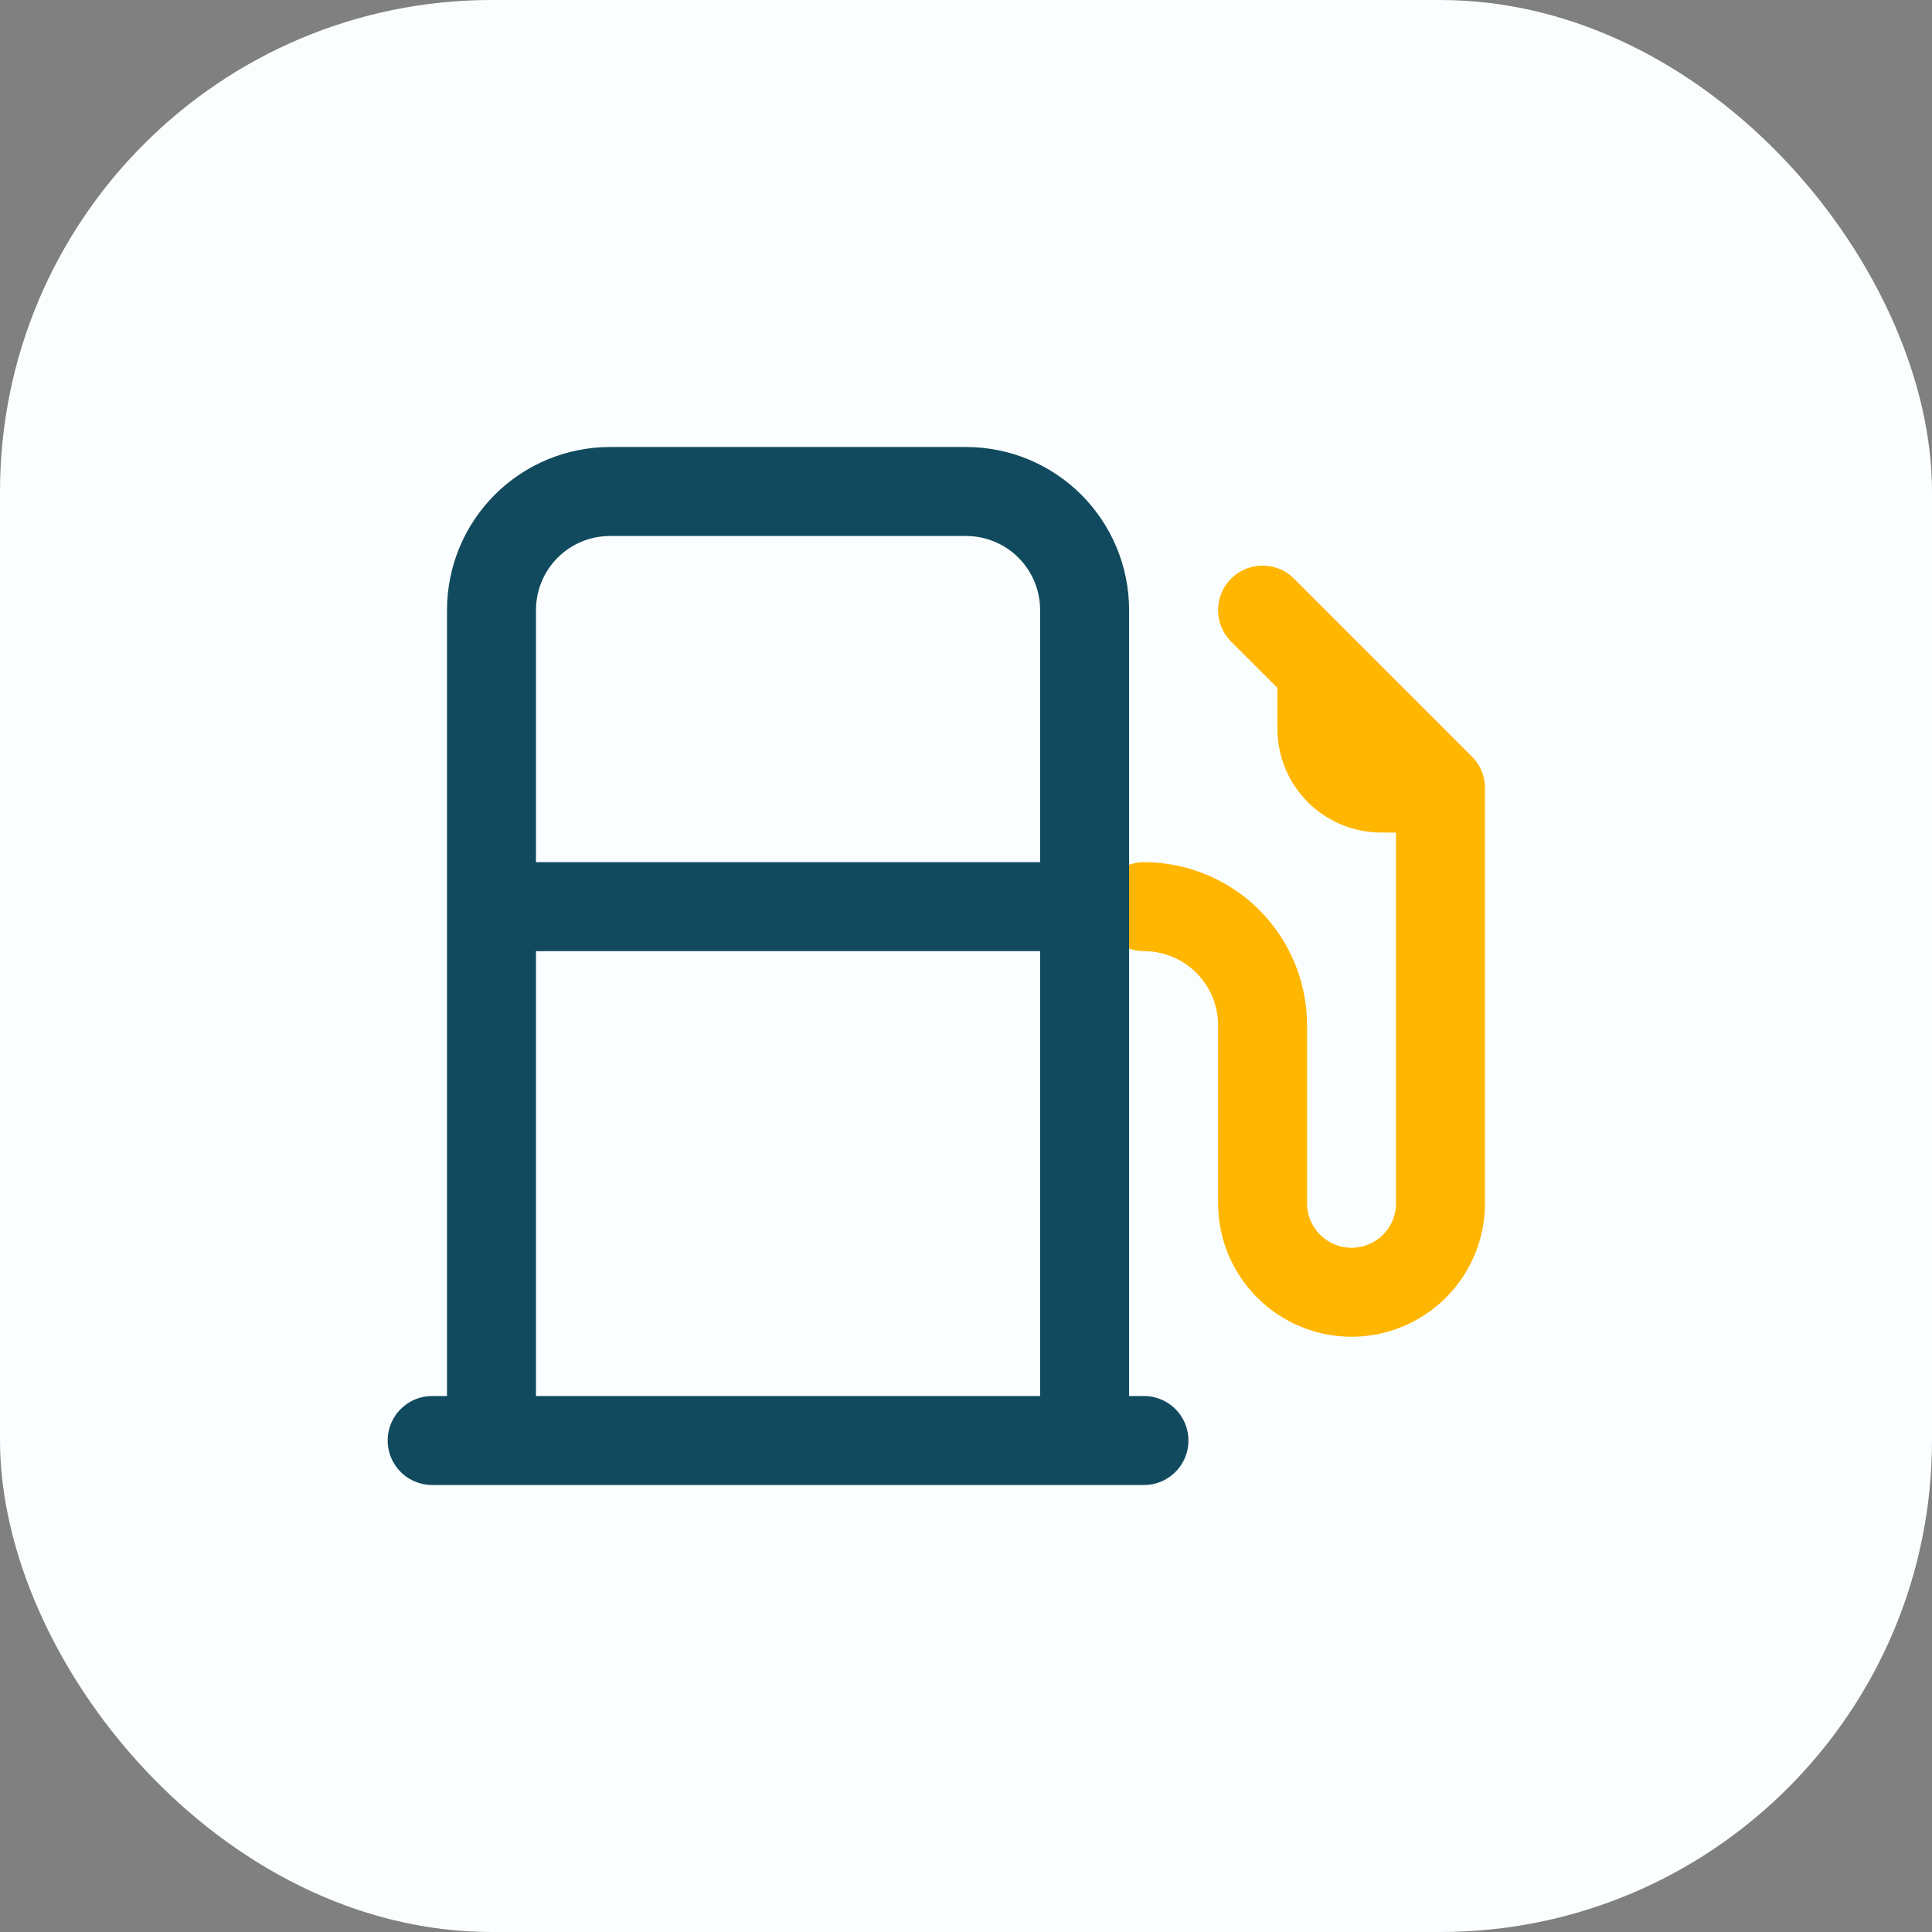 <?xml version="1.0" encoding="UTF-8"?>
<svg xmlns="http://www.w3.org/2000/svg" width="38" height="38" viewBox="0 0 38 38" fill="none">
  <rect x="0" y="0" width="38" height="38" fill="#808080" stroke="none"/>
  <rect width="38" height="38" rx="9.672" fill="#FBFEFF"></rect>
  <path d="M22.5 17.833C23.119 17.833 23.712 18.079 24.15 18.517C24.587 18.954 24.833 19.548 24.833 20.167V23.667C24.833 24.131 25.018 24.576 25.346 24.904C25.674 25.232 26.119 25.417 26.583 25.417C27.047 25.417 27.493 25.232 27.821 24.904C28.149 24.576 28.333 24.131 28.333 23.667V15.5M28.333 15.5L24.833 12M28.333 15.5H27.167C26.857 15.5 26.561 15.377 26.342 15.158C26.123 14.94 26 14.643 26 14.333V13.167" stroke="#FFB600" stroke-width="1.75" stroke-linecap="round" stroke-linejoin="round"></path>
  <path d="M21.333 17.833H9.667M9.667 28.333V12C9.667 11.381 9.912 10.788 10.35 10.35C10.788 9.912 11.381 9.667 12 9.667H19C19.619 9.667 20.212 9.912 20.65 10.35C21.087 10.788 21.333 11.381 21.333 12V28.333M8.5 28.333H22.5" stroke="#114A5F" stroke-width="1.75" stroke-linecap="round" stroke-linejoin="round"></path>
</svg>

